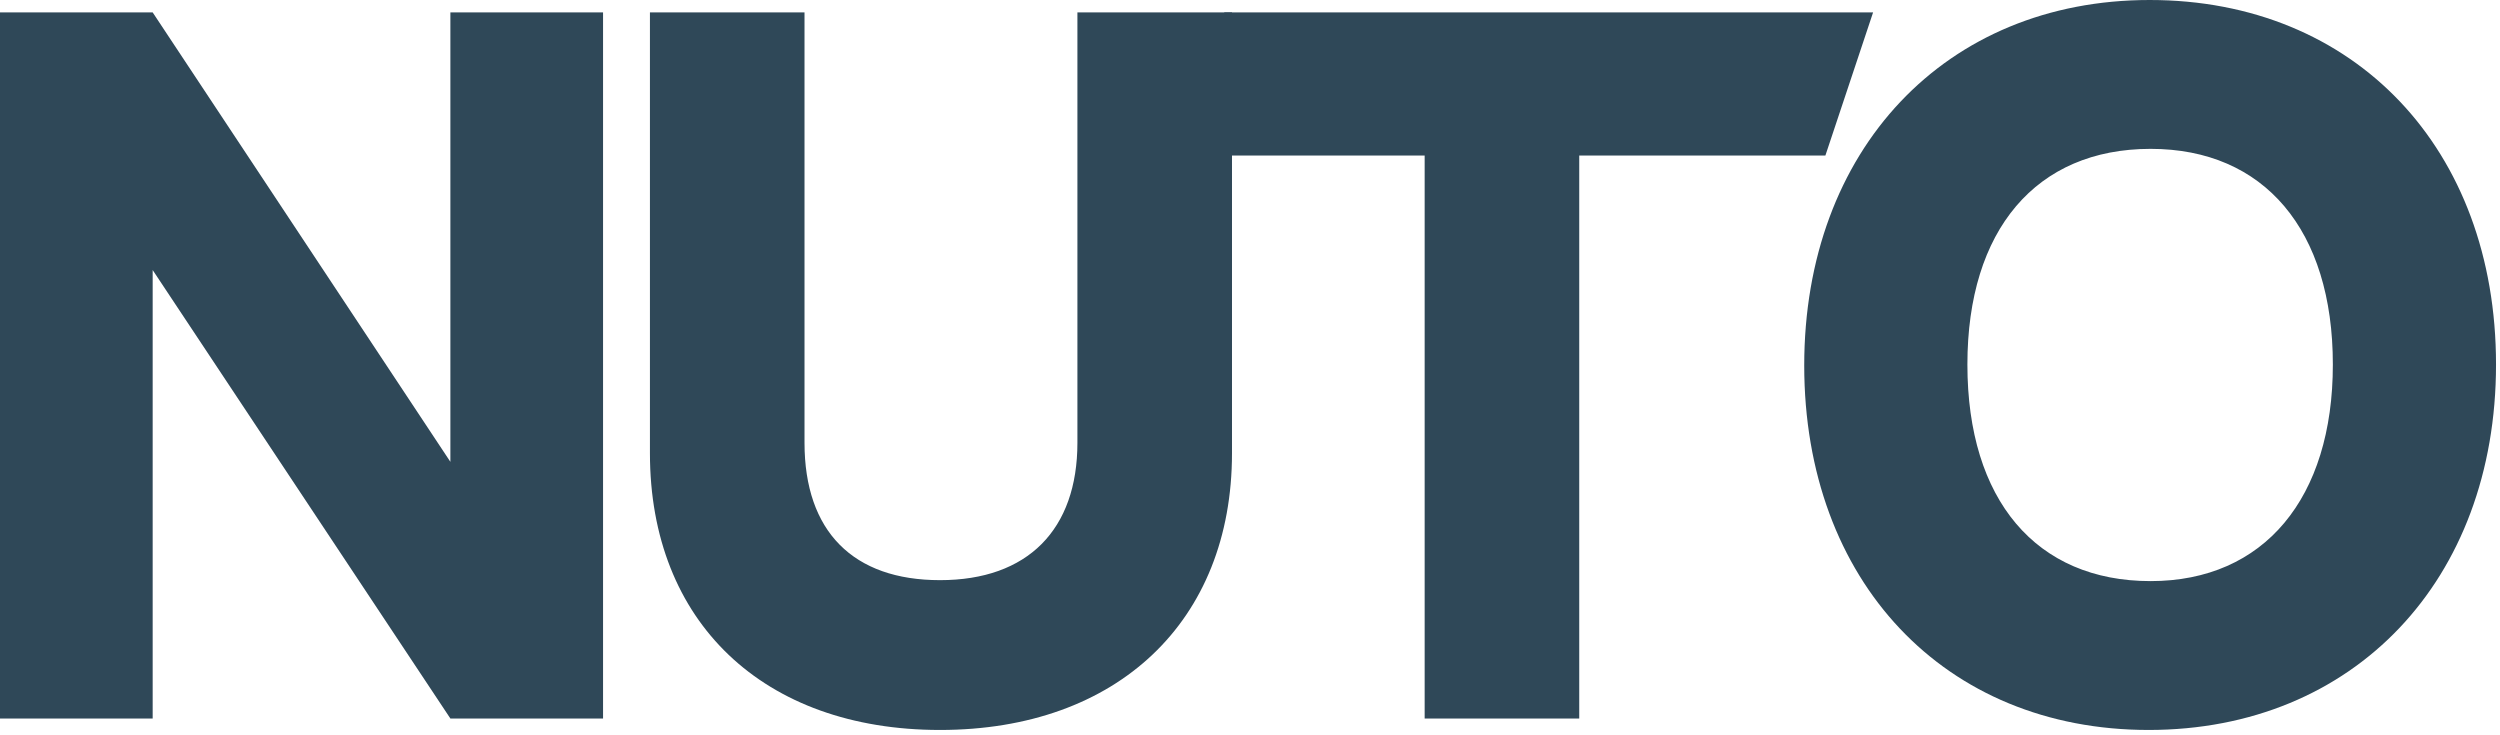 <svg width="262" height="77" viewBox="0 0 262 77" fill="none" xmlns="http://www.w3.org/2000/svg">
<path d="M261.583 38.2C261.583 60.8 246.683 76.5 225.183 76.5C203.783 76.5 189.083 60.9 189.083 38.3C189.083 15.7 203.883 0 225.283 0C246.783 0 261.583 15.6 261.583 38.2ZM244.483 38.2C244.483 24.1 237.283 15.6 225.383 15.6C213.383 15.6 206.183 24.1 206.183 38.2C206.183 52.4 213.383 60.9 225.383 60.9C237.283 60.9 244.483 52.2 244.483 38.2Z" fill="#2F4858"/>
<path d="M128.304 16.3V1.3H196.3L191.3 16.3H165.504V75.3H149.304V16.3H128.304Z" fill="#2F4858"/>
<path d="M68.113 47.5V1.3H84.313V46.4C84.313 55.7 89.413 60.8 98.513 60.8C107.713 60.8 112.913 55.5 112.913 46.4V1.3H129.113V47.5C129.113 65.1 117.113 76.5 98.513 76.5C80.013 76.5 68.113 65.2 68.113 47.5Z" fill="#2F4858"/>
<path d="M16 75.3H0V1.3H16L47.2 48.4V1.3H63.2V75.3H47.2L16 28.3V75.3Z" fill="#2F4858"/>
</svg>
